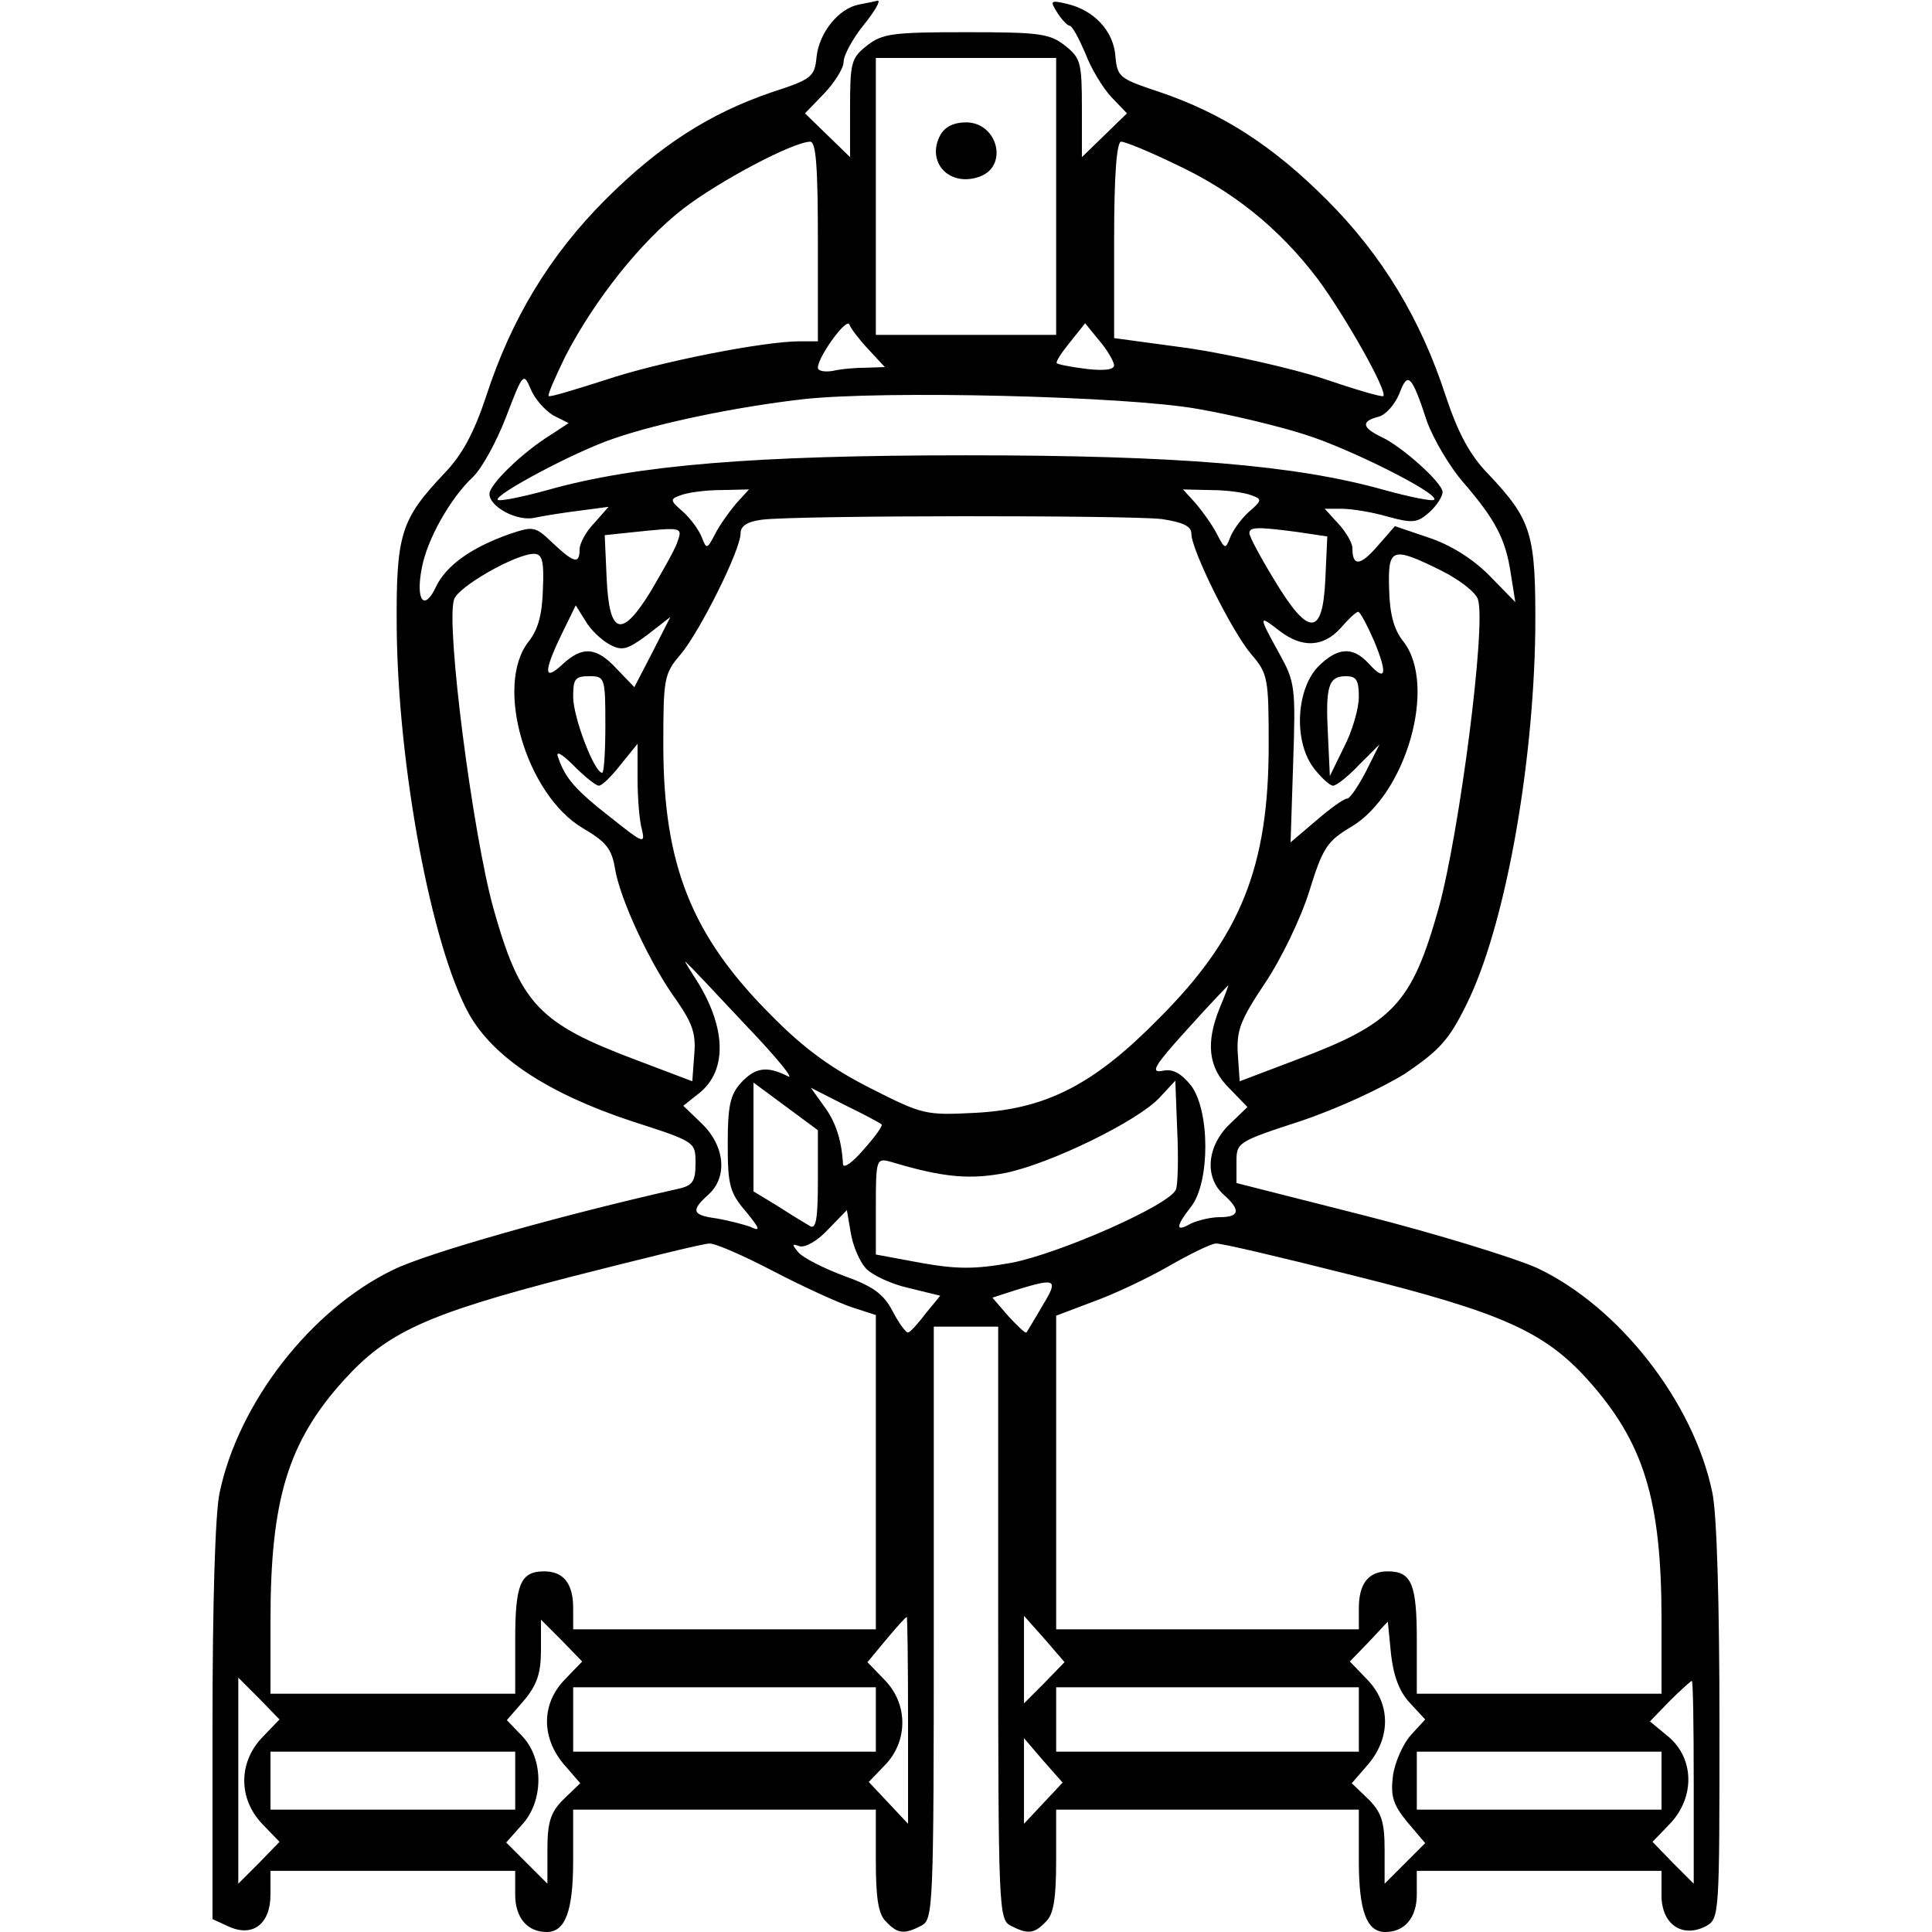 <?xml version="1.0" standalone="no"?>
<!DOCTYPE svg PUBLIC "-//W3C//DTD SVG 20010904//EN"
 "http://www.w3.org/TR/2001/REC-SVG-20010904/DTD/svg10.dtd">
<svg version="1.0" xmlns="http://www.w3.org/2000/svg"
 width="300pt" height="300pt" viewBox="0 0 300 300"
 preserveAspectRatio="xMidYMid meet">
<g transform="translate(0,300) scale(0.1,-0.1)"
fill="#000000" stroke="none">
<path d="M1334 2993 c-32 -6 -62 -44 -66 -81 -3 -31 -7 -35 -69 -55 -97 -33
-175 -83 -259 -167 -86 -86 -146 -185 -185 -305 -19 -57 -37 -91 -65 -120 -68
-72 -75 -94 -74 -240 2 -216 54 -494 112 -599 38 -68 123 -124 253 -167 99
-32 99 -32 99 -65 0 -28 -4 -35 -27 -40 -182 -41 -391 -100 -443 -126 -128
-62 -240 -207 -269 -346 -7 -32 -11 -175 -11 -358 l0 -304 24 -11 c38 -18 66
3 66 49 l0 37 190 0 190 0 0 -37 c0 -36 19 -58 49 -58 29 0 41 33 41 111 l0
79 235 0 235 0 0 -79 c0 -59 4 -84 16 -95 18 -19 28 -20 55 -6 18 10 19 26 19
470 l0 460 50 0 50 0 0 -460 c0 -444 1 -460 19 -470 27 -14 37 -13 55 6 12 11
16 36 16 95 l0 79 235 0 235 0 0 -79 c0 -78 12 -111 41 -111 30 0 49 22 49 58
l0 37 190 0 190 0 0 -38 c0 -45 32 -67 69 -48 21 12 21 16 21 316 0 183 -4
325 -11 357 -29 141 -145 289 -272 349 -36 16 -156 53 -266 81 l-201 51 0 32
c0 31 1 32 99 64 57 19 126 51 163 74 53 36 68 52 95 107 59 118 104 365 107
580 1 152 -5 172 -74 245 -28 29 -46 63 -65 120 -39 120 -99 219 -185 305 -84
84 -162 134 -259 167 -63 21 -66 23 -69 56 -3 39 -33 71 -75 81 -26 6 -27 5
-15 -14 7 -11 16 -20 19 -20 4 0 14 -19 24 -42 9 -24 27 -54 41 -69 l24 -25
-35 -34 -35 -34 0 76 c0 71 -2 78 -26 97 -24 19 -40 21 -154 21 -114 0 -130
-2 -154 -21 -24 -19 -26 -26 -26 -97 l0 -76 -35 34 -35 34 30 31 c16 17 30 39
30 49 0 10 14 36 31 57 17 21 27 38 22 38 -4 -1 -18 -4 -29 -6z m306 -298 l0
-215 -140 0 -140 0 0 215 0 215 140 0 140 0 0 -215z m-370 -70 l0 -155 -28 0
c-56 0 -219 -32 -302 -60 -47 -15 -86 -27 -88 -25 -2 2 10 29 26 62 45 87 117
178 183 229 56 43 169 103 197 104 9 0 12 -37 12 -155z m553 121 c91 -42 163
-100 223 -179 43 -58 109 -175 102 -182 -2 -2 -43 10 -93 27 -49 16 -142 37
-207 47 l-118 16 0 153 c0 101 4 152 11 152 6 0 43 -15 82 -34z m-475 -288
l26 -28 -30 -1 c-16 0 -39 -2 -51 -5 -13 -2 -23 0 -23 5 0 17 45 79 49 67 2
-6 15 -23 29 -38z m382 -25 c0 -7 -14 -9 -42 -6 -24 3 -45 7 -47 9 -2 2 7 16
20 32 l24 30 22 -27 c12 -14 22 -31 23 -38z m-871 -78 l24 -12 -29 -19 c-42
-26 -94 -76 -94 -91 0 -20 43 -43 70 -37 14 3 45 8 70 11 l45 6 -22 -25 c-13
-13 -23 -32 -23 -41 0 -24 -9 -21 -42 10 -27 26 -30 26 -66 14 -60 -21 -99
-49 -115 -82 -18 -39 -32 -22 -22 29 8 44 44 108 79 141 14 13 37 55 52 94 26
68 27 69 38 43 6 -15 22 -33 35 -41z m1357 -10 c10 -27 35 -70 57 -95 49 -57
65 -87 73 -141 l7 -44 -41 42 c-26 26 -60 47 -93 58 l-53 18 -27 -31 c-27 -31
-39 -32 -39 -3 0 8 -10 25 -22 38 l-21 23 26 0 c15 0 47 -5 71 -12 40 -11 47
-10 66 7 11 10 20 24 20 31 0 14 -63 71 -96 86 -29 14 -31 24 -3 31 11 3 25
19 32 36 13 35 19 29 43 -44z m-356 20 c52 -9 127 -27 167 -40 70 -22 209 -92
200 -101 -2 -3 -37 4 -77 15 -138 39 -322 54 -650 54 -328 0 -512 -15 -650
-54 -40 -11 -75 -18 -77 -15 -7 7 120 75 180 95 69 24 189 49 293 61 124 14
503 5 614 -15z m-717 -147 c-11 -13 -26 -34 -33 -48 -12 -23 -13 -23 -20 -5
-4 11 -17 29 -29 40 -21 18 -21 20 -4 26 10 4 38 8 62 8 l44 1 -20 -22z m800
13 c17 -6 17 -8 -4 -26 -12 -11 -25 -29 -29 -40 -7 -18 -8 -18 -20 5 -7 14
-22 35 -33 48 l-20 22 44 -1 c24 0 52 -4 62 -8z m-139 -37 c33 -5 46 -11 46
-23 0 -25 63 -152 93 -187 26 -30 27 -38 27 -141 0 -188 -43 -297 -170 -424
-101 -103 -175 -141 -285 -147 -78 -4 -82 -3 -163 38 -61 31 -103 61 -155 114
-123 123 -167 233 -167 419 0 103 1 111 27 141 30 36 93 162 93 188 0 11 10
18 33 21 55 7 572 7 621 1z m-753 -38 c-5 -13 -24 -46 -41 -75 -45 -73 -64
-67 -68 21 l-3 67 38 4 c86 9 83 9 74 -17z m963 18 l47 -7 -3 -66 c-4 -90 -26
-90 -79 -2 -22 36 -39 68 -39 73 0 10 13 10 74 2z m-1171 -89 c-1 -38 -7 -62
-22 -81 -54 -68 -4 -238 84 -290 36 -21 45 -32 50 -63 8 -48 55 -149 96 -205
24 -35 30 -51 27 -84 l-3 -41 -87 33 c-152 57 -180 87 -222 236 -32 116 -74
439 -61 479 6 20 96 71 124 71 13 0 16 -11 14 -55z m1395 29 c28 -14 54 -34
57 -45 13 -40 -29 -363 -61 -479 -42 -149 -70 -179 -222 -236 l-87 -33 -3 43
c-2 36 4 52 42 109 25 37 56 101 69 143 21 68 28 78 65 100 86 51 134 221 81
288 -15 19 -21 43 -22 81 -2 65 4 67 81 29z m-1291 -115 c19 -10 27 -8 58 15
l36 28 -28 -55 -28 -54 -27 28 c-32 35 -54 36 -85 7 -29 -27 -29 -11 -1 47
l22 45 15 -24 c8 -14 25 -30 38 -37z m1187 5 c21 -51 18 -64 -9 -34 -25 27
-49 25 -80 -7 -33 -37 -36 -117 -4 -157 11 -14 24 -26 29 -26 5 0 23 14 40 32
l32 32 -21 -42 c-12 -23 -25 -42 -29 -42 -5 0 -26 -15 -48 -34 l-40 -34 4 123
c4 119 3 126 -22 171 -32 58 -32 60 0 35 36 -28 69 -26 96 4 12 14 24 25 27
25 3 0 14 -21 25 -46z m-1194 -129 c0 -41 -2 -75 -5 -75 -12 0 -45 86 -45 118
0 28 3 32 25 32 24 0 25 -2 25 -75z m1170 43 c0 -18 -10 -53 -23 -78 l-22 -45
-3 64 c-4 76 1 91 28 91 16 0 20 -6 20 -32z m-1180 -138 c5 0 20 15 34 33 l26
32 0 -55 c0 -30 3 -66 7 -79 5 -22 1 -20 -48 19 -55 43 -71 61 -82 93 -5 12 4
8 24 -12 17 -17 34 -31 39 -31z m230 -374 c47 -49 75 -84 63 -77 -32 16 -50
14 -73 -11 -16 -18 -20 -35 -20 -94 0 -64 3 -76 28 -105 22 -27 24 -32 7 -24
-11 4 -35 10 -52 13 -38 5 -41 12 -13 37 30 27 26 75 -10 110 l-29 28 24 19
c46 36 43 106 -8 183 -11 17 -16 26 -11 20 6 -5 48 -50 94 -99z m734 29 c-22
-54 -18 -93 15 -125 l28 -29 -28 -27 c-35 -34 -39 -82 -9 -109 27 -24 25 -35
-6 -35 -14 0 -34 -5 -45 -10 -24 -14 -24 -5 1 27 29 38 29 149 -1 188 -16 19
-28 26 -45 22 -18 -3 -11 9 39 64 34 38 63 68 64 69 1 0 -5 -16 -13 -35z
m-624 -268 c0 -60 -3 -76 -12 -71 -7 4 -30 18 -50 31 l-38 23 0 85 0 84 50
-37 50 -37 0 -78z m556 -14 c-9 -24 -182 -100 -256 -114 -56 -10 -84 -10 -140
0 l-70 13 0 75 c0 73 1 75 23 69 83 -25 124 -28 180 -17 70 15 203 80 237 116
l25 27 3 -78 c2 -42 1 -83 -2 -91z m-457 101 c2 -2 -10 -19 -28 -39 -17 -20
-31 -30 -32 -23 -2 37 -11 66 -30 91 l-20 28 53 -27 c29 -14 55 -28 57 -30z
m-25 -223 c10 -11 40 -25 67 -31 l49 -12 -23 -28 c-12 -16 -24 -29 -27 -29 -3
-1 -14 14 -24 33 -14 27 -31 39 -76 55 -32 12 -63 28 -70 36 -11 13 -10 14 1
10 9 -3 28 8 44 25 l30 31 6 -35 c3 -20 14 -45 23 -55z m-143 -5 c46 -24 101
-49 122 -56 l37 -12 0 -244 0 -244 -235 0 -235 0 0 33 c0 38 -15 57 -45 57
-37 0 -45 -20 -45 -107 l0 -83 -190 0 -190 0 0 114 c0 187 27 277 114 373 67
74 127 102 351 160 110 28 207 52 216 52 9 1 54 -19 100 -43z m902 -7 c229
-57 295 -87 362 -161 88 -98 115 -187 115 -374 l0 -114 -190 0 -190 0 0 83 c0
87 -8 107 -45 107 -30 0 -45 -19 -45 -57 l0 -33 -235 0 -235 0 0 244 0 243 58
22 c31 11 84 36 117 55 33 19 66 35 73 35 7 1 104 -22 215 -50z m-484 -46
c-12 -21 -24 -40 -25 -42 -2 -2 -14 10 -28 25 l-25 29 37 12 c62 19 66 17 41
-24z m-209 -644 l0 -161 -30 32 -31 33 26 27 c35 37 35 94 -1 131 l-27 28 29
35 c16 19 30 35 32 35 1 1 2 -71 2 -160z m212 58 l-32 -32 0 68 0 68 32 -36
31 -36 -31 -32z m-745 5 c-36 -37 -37 -89 -2 -131 l26 -30 -26 -25 c-20 -20
-25 -35 -25 -78 l0 -53 -32 32 -32 32 24 27 c34 36 35 102 1 138 l-24 25 27
31 c20 24 26 42 26 78 l0 47 32 -32 32 -33 -27 -28z m1312 -36 l24 -26 -22
-24 c-12 -13 -25 -42 -28 -63 -4 -32 0 -45 22 -72 l28 -33 -31 -31 -32 -32 0
53 c0 43 -5 58 -25 78 l-26 25 26 30 c35 42 34 94 -2 131 l-27 28 30 31 29 31
5 -51 c4 -34 13 -58 29 -75z m-1782 -54 c-37 -39 -37 -95 0 -134 l27 -28 -32
-33 -32 -32 0 160 0 160 32 -32 32 -33 -27 -28z m2223 -69 l0 -158 -32 32 -32
33 27 28 c39 41 38 101 -2 135 l-29 24 31 32 c17 17 33 31 34 31 2 0 3 -71 3
-157z m-1270 97 l0 -50 -235 0 -235 0 0 50 0 50 235 0 235 0 0 -50z m750 0 l0
-50 -235 0 -235 0 0 50 0 50 235 0 235 0 0 -50z m-490 -130 l-30 -32 0 66 0
67 30 -35 30 -34 -30 -32z m-820 35 l0 -45 -190 0 -190 0 0 45 0 45 190 0 190
0 0 -45z m1780 0 l0 -45 -190 0 -190 0 0 45 0 45 190 0 190 0 0 -45z"/>
<path d="M1460 2790 c-22 -41 13 -80 59 -65 48 15 31 85 -19 85 -19 0 -33 -7
-40 -20z"/>
</g>
</svg>
